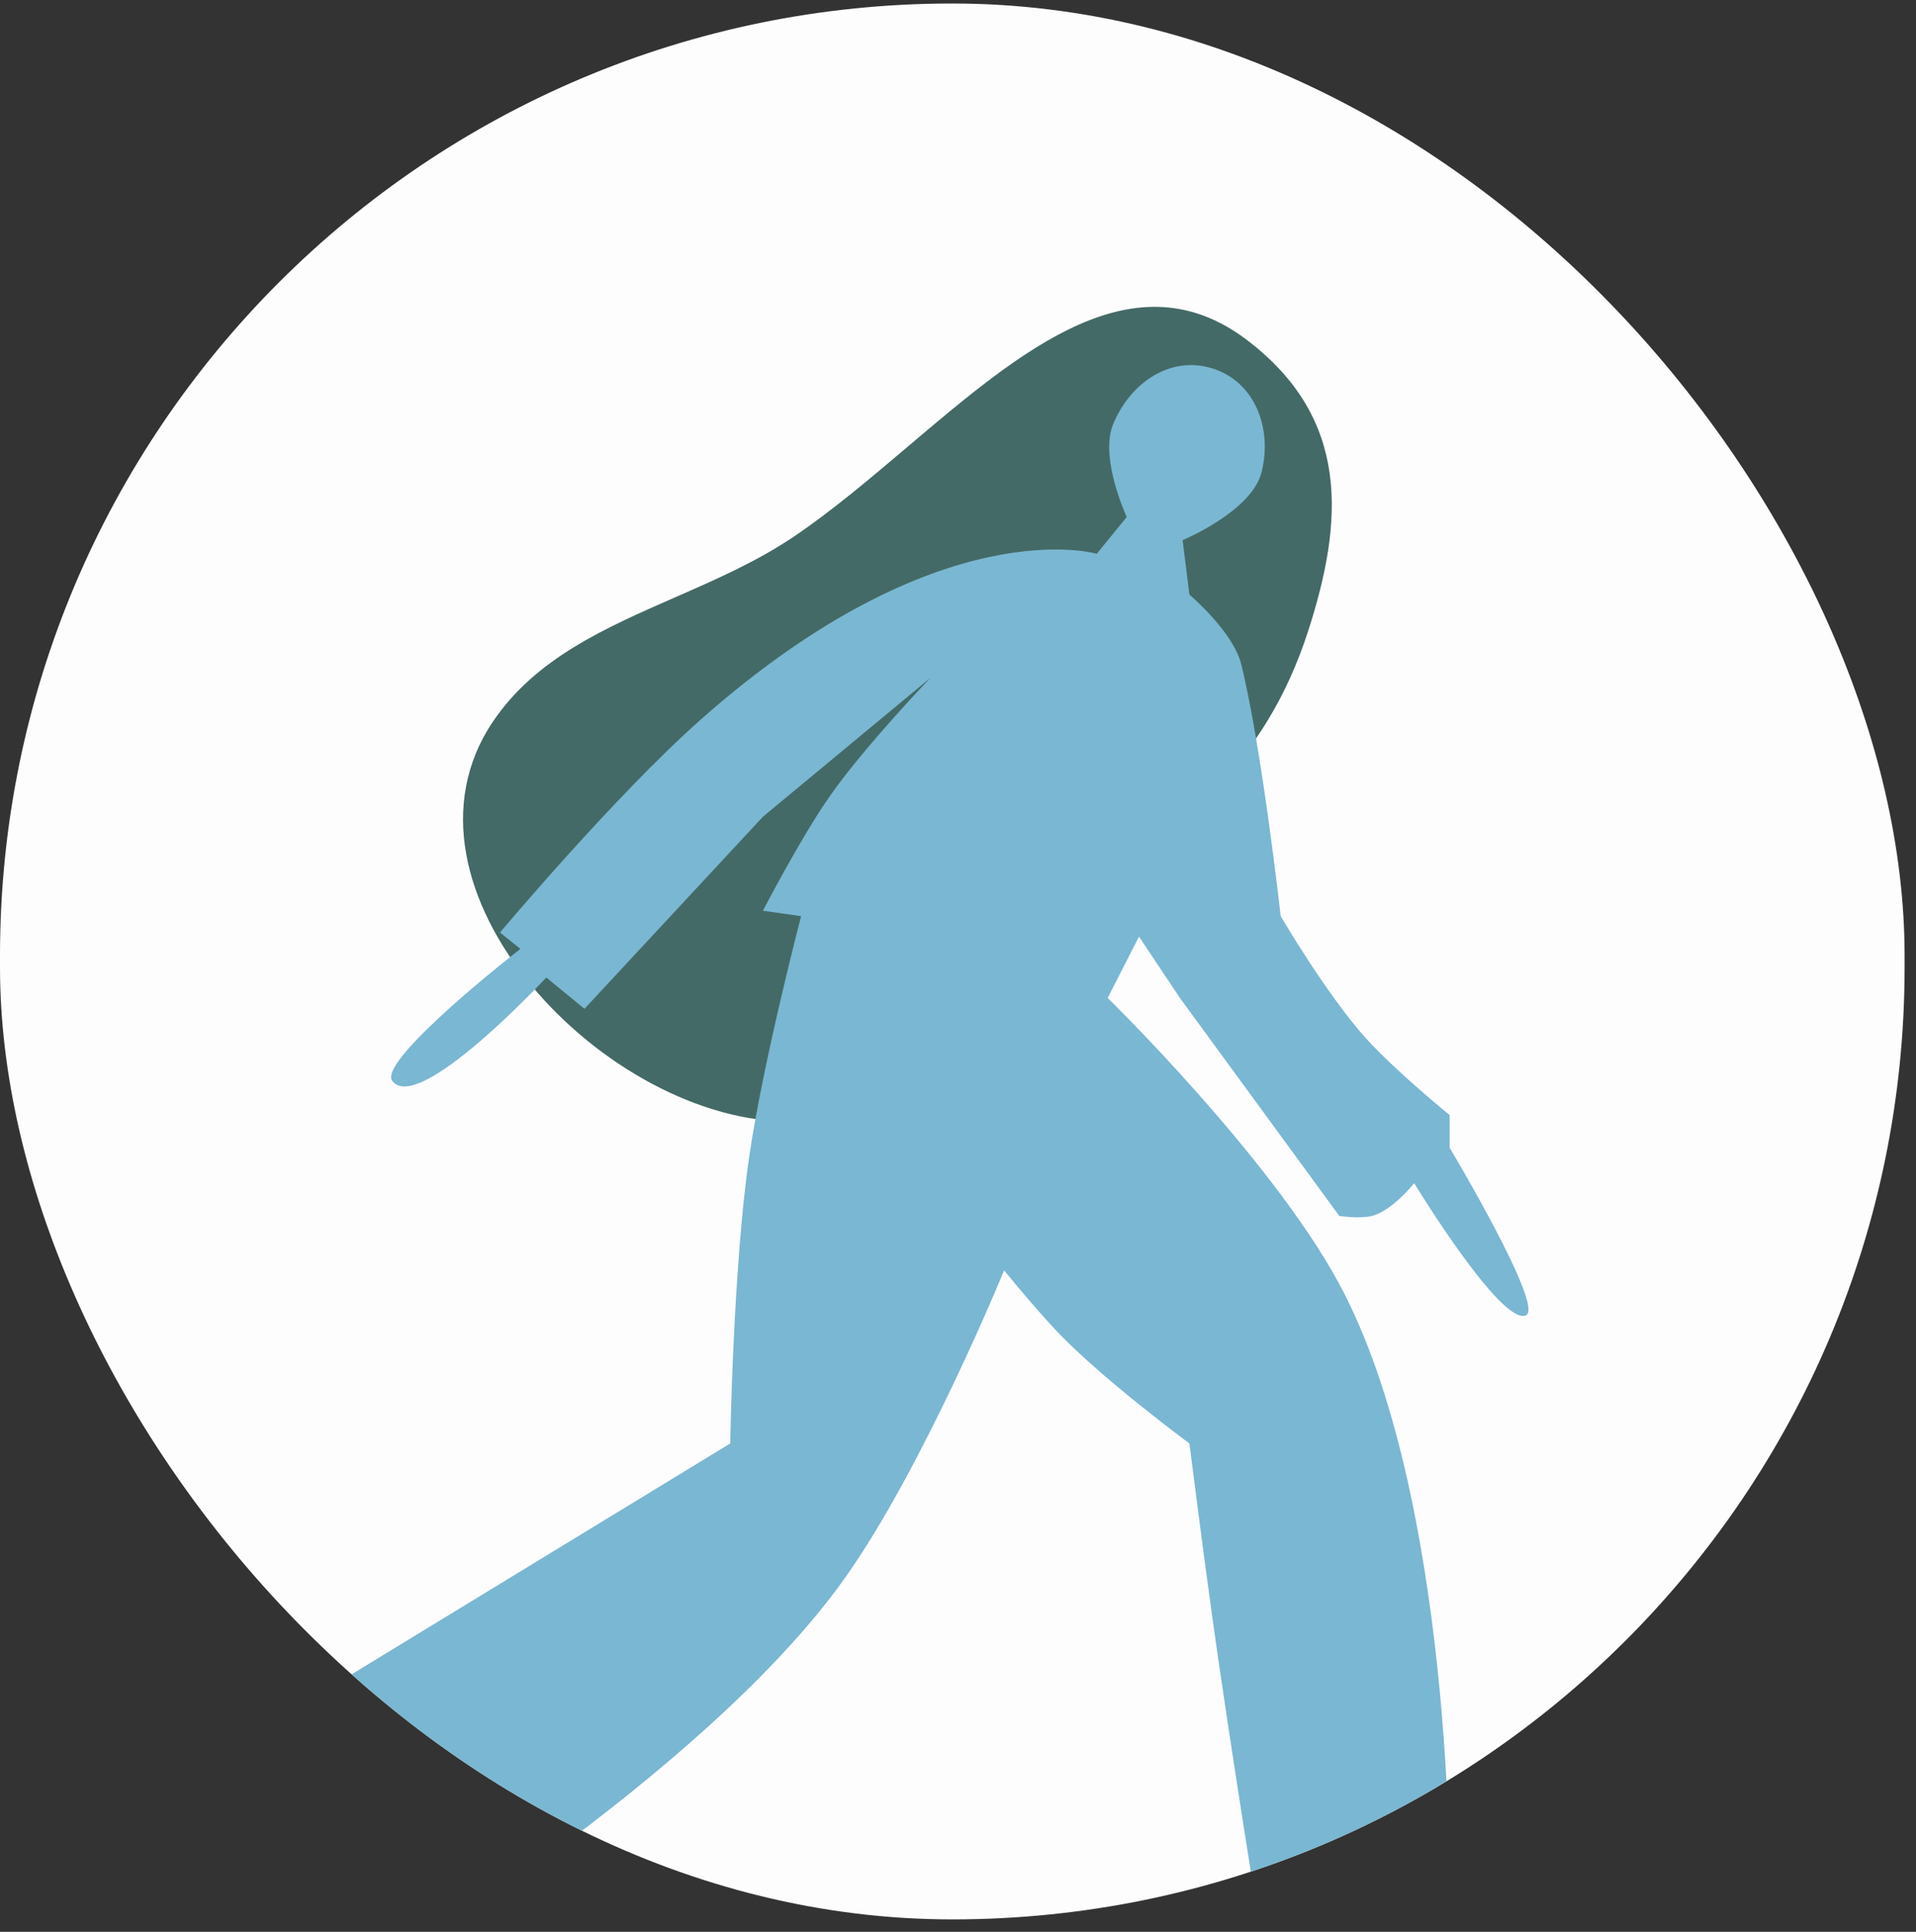 <?xml version="1.0" encoding="UTF-8"?> <svg xmlns="http://www.w3.org/2000/svg" width="120" height="121" viewBox="0 0 120 121" fill="none"><rect x="0" y="0" width="120" height="121" fill="#333333" stroke="none"/> <g clip-path="url(#clip0_32564_16474)"> <rect y="0.219" width="119.286" height="120" rx="59.643" fill="#FDFDFD"></rect> <path fill-rule="evenodd" clip-rule="evenodd" d="M42.284 37.412C44.827 36.298 47.392 35.174 49.673 33.64C52.079 32.022 54.471 29.994 56.854 27.974C64.017 21.901 71.089 15.906 78.174 21.353C84.564 26.264 84.16 32.632 81.929 39.528C79.195 47.98 73.888 51.799 67.641 56.294C65.31 57.972 62.848 59.744 60.34 61.886C58.987 63.041 58.124 64.353 57.31 65.589C55.703 68.033 54.289 70.182 49.673 70.249C37.967 70.418 23.823 55.58 30.898 45.16C33.566 41.231 37.891 39.337 42.284 37.412Z" fill="#446A67"></path> <path d="M14.845 113.619L9.298 117.032C9.298 117.032 8.712 120.984 8.871 123.518C9.091 127.01 11.005 132.222 11.005 132.222L22.013 132.222C22.013 132.222 20.88 130.494 19.879 129.662C18.961 128.898 17.234 128.126 17.234 128.126L18.599 124.115C18.599 124.115 19.287 124.869 19.879 125.054C20.956 125.389 22.61 124.115 22.61 124.115C22.61 124.115 43.974 111.407 52.904 98.856C57.82 91.945 62.888 79.57 62.888 79.57C62.888 79.57 64.893 82.032 66.301 83.496C69.203 86.512 74.493 90.408 74.493 90.408C74.493 90.408 75.345 97.121 75.944 101.416C77.037 109.263 79.016 121.47 79.016 121.47C79.016 121.47 79.827 120.914 80.381 120.616C80.867 120.355 81.661 120.019 81.661 120.019C81.661 120.019 81.401 123.813 81.405 126.248C81.409 128.583 81.661 132.222 81.661 132.222L103.592 132.222C103.592 132.222 97.363 129.662 91.645 126.334C88.772 124.661 87.635 118.824 87.635 118.824L90.792 118.227C90.792 118.227 91.001 93.635 83.88 80.424C79.608 72.498 69.373 62.504 69.373 62.504L71.336 58.664L73.896 62.504L83.88 76.157C83.88 76.157 85.152 76.353 85.928 76.157C87.195 75.837 88.573 74.109 88.573 74.109C88.573 74.109 94.014 83.054 95.571 82.386C96.765 81.874 90.792 71.89 90.792 71.89L90.792 69.842C90.792 69.842 87.376 67.067 85.501 64.978C83.086 62.289 80.21 57.384 80.21 57.384C80.21 57.384 79.016 46.717 77.736 41.597C77.222 39.541 74.493 37.245 74.493 37.245L74.066 33.831C74.066 33.831 78.399 32.041 79.016 29.565C79.693 26.845 78.616 23.924 75.944 23.079C73.283 22.239 70.772 23.996 69.714 26.578C68.846 28.697 70.568 32.381 70.568 32.381L68.69 34.685C68.69 34.685 58.877 31.783 43.858 45.096C38.513 49.834 31.314 58.408 31.314 58.408L32.594 59.432C32.594 59.432 23.584 66.429 24.573 67.709C26.221 69.842 34.215 61.224 34.215 61.224L36.605 63.186L47.783 51.154L58.28 42.45C58.28 42.45 54.143 46.753 51.965 49.874C50.11 52.532 47.783 57.042 47.783 57.042L50.173 57.384C50.173 57.384 47.799 66.465 46.93 72.402C45.91 79.375 45.736 90.408 45.736 90.408L16.21 108.413L14.845 113.619Z" fill="#7AB7D2"></path> </g> <defs> <clipPath id="clip0_32564_16474"> <rect y="0.219" width="119.286" height="120" rx="59.643" fill="white"></rect> </clipPath> </defs> </svg> 